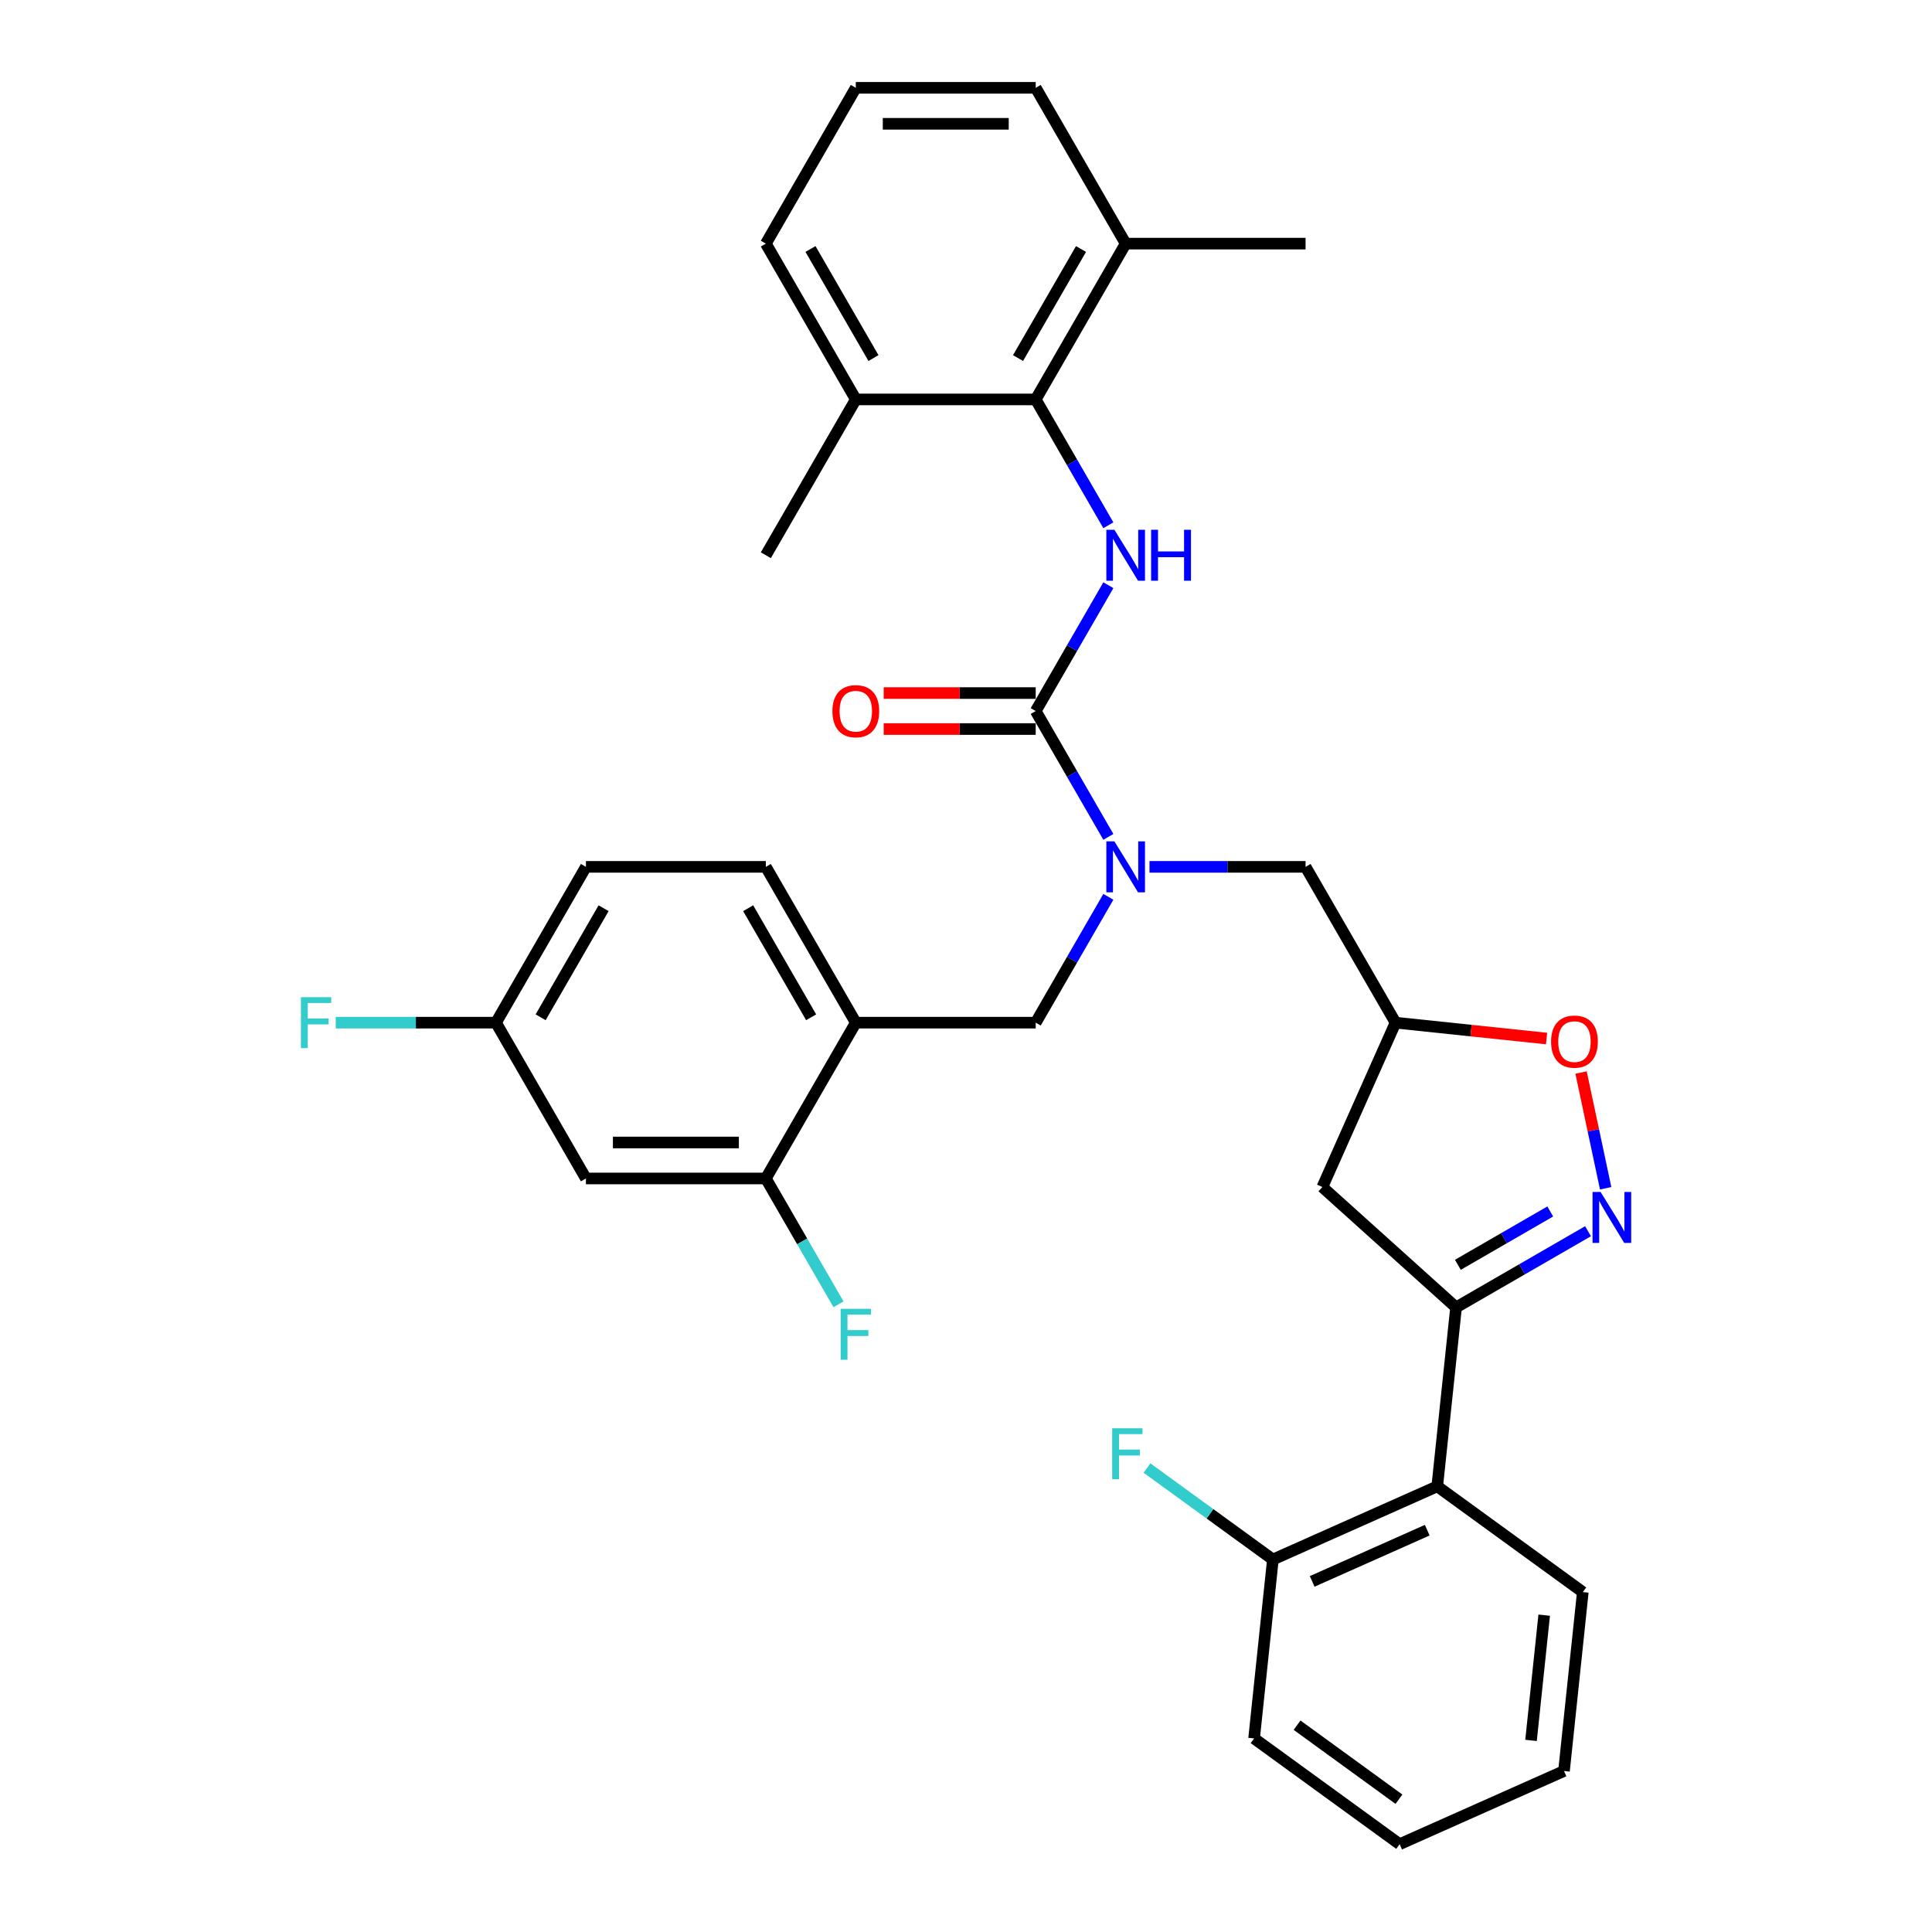 <?xml version='1.0' encoding='iso-8859-1'?>
<svg version='1.1' baseProfile='full'
              xmlns='http://www.w3.org/2000/svg'
                      xmlns:rdkit='http://www.rdkit.org/xml'
                      xmlns:xlink='http://www.w3.org/1999/xlink'
                  xml:space='preserve'
width='1000px' height='1000px' viewBox='0 0 1000 1000'>
<!-- END OF HEADER -->
<rect style='opacity:1.0;fill:#FFFFFF;stroke:none' width='1000' height='1000' x='0' y='0'> </rect>
<path class='bond-0' d='M 536.081,206.746 L 582.642,126.1' style='fill:none;fill-rule:evenodd;stroke:#000000;stroke-width:6px;stroke-linecap:butt;stroke-linejoin:miter;stroke-opacity:1' />
<path class='bond-0' d='M 526.936,185.337 L 559.528,128.885' style='fill:none;fill-rule:evenodd;stroke:#000000;stroke-width:6px;stroke-linecap:butt;stroke-linejoin:miter;stroke-opacity:1' />
<path class='bond-1' d='M 536.081,206.746 L 442.959,206.746' style='fill:none;fill-rule:evenodd;stroke:#000000;stroke-width:6px;stroke-linecap:butt;stroke-linejoin:miter;stroke-opacity:1' />
<path class='bond-2' d='M 536.081,206.746 L 554.883,239.312' style='fill:none;fill-rule:evenodd;stroke:#000000;stroke-width:6px;stroke-linecap:butt;stroke-linejoin:miter;stroke-opacity:1' />
<path class='bond-2' d='M 554.883,239.312 L 573.685,271.878' style='fill:none;fill-rule:evenodd;stroke:#0000FF;stroke-width:6px;stroke-linecap:butt;stroke-linejoin:miter;stroke-opacity:1' />
<path class='bond-3' d='M 594.971,448.683 L 635.367,448.683' style='fill:none;fill-rule:evenodd;stroke:#0000FF;stroke-width:6px;stroke-linecap:butt;stroke-linejoin:miter;stroke-opacity:1' />
<path class='bond-3' d='M 635.367,448.683 L 675.763,448.683' style='fill:none;fill-rule:evenodd;stroke:#000000;stroke-width:6px;stroke-linecap:butt;stroke-linejoin:miter;stroke-opacity:1' />
<path class='bond-4' d='M 573.685,433.169 L 554.883,400.603' style='fill:none;fill-rule:evenodd;stroke:#0000FF;stroke-width:6px;stroke-linecap:butt;stroke-linejoin:miter;stroke-opacity:1' />
<path class='bond-4' d='M 554.883,400.603 L 536.081,368.038' style='fill:none;fill-rule:evenodd;stroke:#000000;stroke-width:6px;stroke-linecap:butt;stroke-linejoin:miter;stroke-opacity:1' />
<path class='bond-5' d='M 573.685,464.197 L 554.883,496.763' style='fill:none;fill-rule:evenodd;stroke:#0000FF;stroke-width:6px;stroke-linecap:butt;stroke-linejoin:miter;stroke-opacity:1' />
<path class='bond-5' d='M 554.883,496.763 L 536.081,529.329' style='fill:none;fill-rule:evenodd;stroke:#000000;stroke-width:6px;stroke-linecap:butt;stroke-linejoin:miter;stroke-opacity:1' />
<path class='bond-6' d='M 536.081,358.725 L 496.737,358.725' style='fill:none;fill-rule:evenodd;stroke:#000000;stroke-width:6px;stroke-linecap:butt;stroke-linejoin:miter;stroke-opacity:1' />
<path class='bond-6' d='M 496.737,358.725 L 457.393,358.725' style='fill:none;fill-rule:evenodd;stroke:#FF0000;stroke-width:6px;stroke-linecap:butt;stroke-linejoin:miter;stroke-opacity:1' />
<path class='bond-6' d='M 536.081,377.35 L 496.737,377.35' style='fill:none;fill-rule:evenodd;stroke:#000000;stroke-width:6px;stroke-linecap:butt;stroke-linejoin:miter;stroke-opacity:1' />
<path class='bond-6' d='M 496.737,377.35 L 457.393,377.35' style='fill:none;fill-rule:evenodd;stroke:#FF0000;stroke-width:6px;stroke-linecap:butt;stroke-linejoin:miter;stroke-opacity:1' />
<path class='bond-7' d='M 536.081,368.038 L 554.883,335.472' style='fill:none;fill-rule:evenodd;stroke:#000000;stroke-width:6px;stroke-linecap:butt;stroke-linejoin:miter;stroke-opacity:1' />
<path class='bond-7' d='M 554.883,335.472 L 573.685,302.906' style='fill:none;fill-rule:evenodd;stroke:#0000FF;stroke-width:6px;stroke-linecap:butt;stroke-linejoin:miter;stroke-opacity:1' />
<path class='bond-8' d='M 582.642,126.1 L 536.081,45.455' style='fill:none;fill-rule:evenodd;stroke:#000000;stroke-width:6px;stroke-linecap:butt;stroke-linejoin:miter;stroke-opacity:1' />
<path class='bond-9' d='M 582.642,126.1 L 675.763,126.1' style='fill:none;fill-rule:evenodd;stroke:#000000;stroke-width:6px;stroke-linecap:butt;stroke-linejoin:miter;stroke-opacity:1' />
<path class='bond-10' d='M 442.959,206.746 L 396.398,126.1' style='fill:none;fill-rule:evenodd;stroke:#000000;stroke-width:6px;stroke-linecap:butt;stroke-linejoin:miter;stroke-opacity:1' />
<path class='bond-10' d='M 452.104,185.337 L 419.512,128.885' style='fill:none;fill-rule:evenodd;stroke:#000000;stroke-width:6px;stroke-linecap:butt;stroke-linejoin:miter;stroke-opacity:1' />
<path class='bond-11' d='M 442.959,206.746 L 396.398,287.392' style='fill:none;fill-rule:evenodd;stroke:#000000;stroke-width:6px;stroke-linecap:butt;stroke-linejoin:miter;stroke-opacity:1' />
<path class='bond-12' d='M 753.651,676.711 L 743.917,769.322' style='fill:none;fill-rule:evenodd;stroke:#000000;stroke-width:6px;stroke-linecap:butt;stroke-linejoin:miter;stroke-opacity:1' />
<path class='bond-13' d='M 753.651,676.711 L 684.448,614.4' style='fill:none;fill-rule:evenodd;stroke:#000000;stroke-width:6px;stroke-linecap:butt;stroke-linejoin:miter;stroke-opacity:1' />
<path class='bond-14' d='M 753.651,676.711 L 787.809,656.989' style='fill:none;fill-rule:evenodd;stroke:#000000;stroke-width:6px;stroke-linecap:butt;stroke-linejoin:miter;stroke-opacity:1' />
<path class='bond-14' d='M 787.809,656.989 L 821.968,637.268' style='fill:none;fill-rule:evenodd;stroke:#0000FF;stroke-width:6px;stroke-linecap:butt;stroke-linejoin:miter;stroke-opacity:1' />
<path class='bond-14' d='M 754.586,654.665 L 778.497,640.86' style='fill:none;fill-rule:evenodd;stroke:#000000;stroke-width:6px;stroke-linecap:butt;stroke-linejoin:miter;stroke-opacity:1' />
<path class='bond-14' d='M 778.497,640.86 L 802.408,627.055' style='fill:none;fill-rule:evenodd;stroke:#0000FF;stroke-width:6px;stroke-linecap:butt;stroke-linejoin:miter;stroke-opacity:1' />
<path class='bond-15' d='M 684.448,614.4 L 722.324,529.329' style='fill:none;fill-rule:evenodd;stroke:#000000;stroke-width:6px;stroke-linecap:butt;stroke-linejoin:miter;stroke-opacity:1' />
<path class='bond-16' d='M 722.324,529.329 L 761.413,533.438' style='fill:none;fill-rule:evenodd;stroke:#000000;stroke-width:6px;stroke-linecap:butt;stroke-linejoin:miter;stroke-opacity:1' />
<path class='bond-16' d='M 761.413,533.438 L 800.502,537.546' style='fill:none;fill-rule:evenodd;stroke:#FF0000;stroke-width:6px;stroke-linecap:butt;stroke-linejoin:miter;stroke-opacity:1' />
<path class='bond-17' d='M 722.324,529.329 L 675.763,448.683' style='fill:none;fill-rule:evenodd;stroke:#000000;stroke-width:6px;stroke-linecap:butt;stroke-linejoin:miter;stroke-opacity:1' />
<path class='bond-18' d='M 818.352,555.136 L 824.719,585.091' style='fill:none;fill-rule:evenodd;stroke:#FF0000;stroke-width:6px;stroke-linecap:butt;stroke-linejoin:miter;stroke-opacity:1' />
<path class='bond-18' d='M 824.719,585.091 L 831.087,615.047' style='fill:none;fill-rule:evenodd;stroke:#0000FF;stroke-width:6px;stroke-linecap:butt;stroke-linejoin:miter;stroke-opacity:1' />
<path class='bond-19' d='M 303.277,448.683 L 256.716,529.329' style='fill:none;fill-rule:evenodd;stroke:#000000;stroke-width:6px;stroke-linecap:butt;stroke-linejoin:miter;stroke-opacity:1' />
<path class='bond-19' d='M 312.422,470.092 L 279.829,526.544' style='fill:none;fill-rule:evenodd;stroke:#000000;stroke-width:6px;stroke-linecap:butt;stroke-linejoin:miter;stroke-opacity:1' />
<path class='bond-20' d='M 303.277,448.683 L 396.398,448.683' style='fill:none;fill-rule:evenodd;stroke:#000000;stroke-width:6px;stroke-linecap:butt;stroke-linejoin:miter;stroke-opacity:1' />
<path class='bond-21' d='M 256.716,529.329 L 303.277,609.975' style='fill:none;fill-rule:evenodd;stroke:#000000;stroke-width:6px;stroke-linecap:butt;stroke-linejoin:miter;stroke-opacity:1' />
<path class='bond-22' d='M 256.716,529.329 L 215.239,529.329' style='fill:none;fill-rule:evenodd;stroke:#000000;stroke-width:6px;stroke-linecap:butt;stroke-linejoin:miter;stroke-opacity:1' />
<path class='bond-22' d='M 215.239,529.329 L 173.763,529.329' style='fill:none;fill-rule:evenodd;stroke:#33CCCC;stroke-width:6px;stroke-linecap:butt;stroke-linejoin:miter;stroke-opacity:1' />
<path class='bond-23' d='M 303.277,609.975 L 396.398,609.975' style='fill:none;fill-rule:evenodd;stroke:#000000;stroke-width:6px;stroke-linecap:butt;stroke-linejoin:miter;stroke-opacity:1' />
<path class='bond-23' d='M 317.245,591.351 L 382.43,591.351' style='fill:none;fill-rule:evenodd;stroke:#000000;stroke-width:6px;stroke-linecap:butt;stroke-linejoin:miter;stroke-opacity:1' />
<path class='bond-24' d='M 743.917,769.322 L 658.846,807.198' style='fill:none;fill-rule:evenodd;stroke:#000000;stroke-width:6px;stroke-linecap:butt;stroke-linejoin:miter;stroke-opacity:1' />
<path class='bond-24' d='M 738.732,792.018 L 679.182,818.531' style='fill:none;fill-rule:evenodd;stroke:#000000;stroke-width:6px;stroke-linecap:butt;stroke-linejoin:miter;stroke-opacity:1' />
<path class='bond-25' d='M 743.917,769.322 L 819.254,824.058' style='fill:none;fill-rule:evenodd;stroke:#000000;stroke-width:6px;stroke-linecap:butt;stroke-linejoin:miter;stroke-opacity:1' />
<path class='bond-26' d='M 658.846,807.198 L 626.262,783.525' style='fill:none;fill-rule:evenodd;stroke:#000000;stroke-width:6px;stroke-linecap:butt;stroke-linejoin:miter;stroke-opacity:1' />
<path class='bond-26' d='M 626.262,783.525 L 593.678,759.851' style='fill:none;fill-rule:evenodd;stroke:#33CCCC;stroke-width:6px;stroke-linecap:butt;stroke-linejoin:miter;stroke-opacity:1' />
<path class='bond-27' d='M 658.846,807.198 L 649.113,899.81' style='fill:none;fill-rule:evenodd;stroke:#000000;stroke-width:6px;stroke-linecap:butt;stroke-linejoin:miter;stroke-opacity:1' />
<path class='bond-28' d='M 819.254,824.058 L 809.52,916.669' style='fill:none;fill-rule:evenodd;stroke:#000000;stroke-width:6px;stroke-linecap:butt;stroke-linejoin:miter;stroke-opacity:1' />
<path class='bond-28' d='M 799.272,836.003 L 792.458,900.831' style='fill:none;fill-rule:evenodd;stroke:#000000;stroke-width:6px;stroke-linecap:butt;stroke-linejoin:miter;stroke-opacity:1' />
<path class='bond-29' d='M 649.113,899.81 L 724.45,954.545' style='fill:none;fill-rule:evenodd;stroke:#000000;stroke-width:6px;stroke-linecap:butt;stroke-linejoin:miter;stroke-opacity:1' />
<path class='bond-29' d='M 671.36,892.953 L 724.096,931.268' style='fill:none;fill-rule:evenodd;stroke:#000000;stroke-width:6px;stroke-linecap:butt;stroke-linejoin:miter;stroke-opacity:1' />
<path class='bond-30' d='M 809.52,916.669 L 724.45,954.545' style='fill:none;fill-rule:evenodd;stroke:#000000;stroke-width:6px;stroke-linecap:butt;stroke-linejoin:miter;stroke-opacity:1' />
<path class='bond-31' d='M 396.398,609.975 L 442.959,529.329' style='fill:none;fill-rule:evenodd;stroke:#000000;stroke-width:6px;stroke-linecap:butt;stroke-linejoin:miter;stroke-opacity:1' />
<path class='bond-32' d='M 396.398,609.975 L 415.2,642.541' style='fill:none;fill-rule:evenodd;stroke:#000000;stroke-width:6px;stroke-linecap:butt;stroke-linejoin:miter;stroke-opacity:1' />
<path class='bond-32' d='M 415.2,642.541 L 434.002,675.107' style='fill:none;fill-rule:evenodd;stroke:#33CCCC;stroke-width:6px;stroke-linecap:butt;stroke-linejoin:miter;stroke-opacity:1' />
<path class='bond-33' d='M 442.959,529.329 L 396.398,448.683' style='fill:none;fill-rule:evenodd;stroke:#000000;stroke-width:6px;stroke-linecap:butt;stroke-linejoin:miter;stroke-opacity:1' />
<path class='bond-33' d='M 419.846,526.544 L 387.253,470.092' style='fill:none;fill-rule:evenodd;stroke:#000000;stroke-width:6px;stroke-linecap:butt;stroke-linejoin:miter;stroke-opacity:1' />
<path class='bond-34' d='M 442.959,529.329 L 536.081,529.329' style='fill:none;fill-rule:evenodd;stroke:#000000;stroke-width:6px;stroke-linecap:butt;stroke-linejoin:miter;stroke-opacity:1' />
<path class='bond-35' d='M 442.959,45.455 L 396.398,126.1' style='fill:none;fill-rule:evenodd;stroke:#000000;stroke-width:6px;stroke-linecap:butt;stroke-linejoin:miter;stroke-opacity:1' />
<path class='bond-36' d='M 442.959,45.455 L 536.081,45.455' style='fill:none;fill-rule:evenodd;stroke:#000000;stroke-width:6px;stroke-linecap:butt;stroke-linejoin:miter;stroke-opacity:1' />
<path class='bond-36' d='M 456.927,64.079 L 522.113,64.079' style='fill:none;fill-rule:evenodd;stroke:#000000;stroke-width:6px;stroke-linecap:butt;stroke-linejoin:miter;stroke-opacity:1' />
<path  class='atom-1' d='M 576.812 435.497
L 585.454 449.466
Q 586.311 450.844, 587.689 453.339
Q 589.067 455.835, 589.142 455.984
L 589.142 435.497
L 592.643 435.497
L 592.643 461.869
L 589.03 461.869
L 579.755 446.597
Q 578.675 444.81, 577.52 442.761
Q 576.403 440.712, 576.067 440.079
L 576.067 461.869
L 572.64 461.869
L 572.64 435.497
L 576.812 435.497
' fill='#0000FF'/>
<path  class='atom-3' d='M 430.853 368.112
Q 430.853 361.78, 433.982 358.241
Q 437.111 354.703, 442.959 354.703
Q 448.807 354.703, 451.936 358.241
Q 455.065 361.78, 455.065 368.112
Q 455.065 374.519, 451.899 378.169
Q 448.733 381.782, 442.959 381.782
Q 437.148 381.782, 433.982 378.169
Q 430.853 374.556, 430.853 368.112
M 442.959 378.803
Q 446.982 378.803, 449.142 376.121
Q 451.34 373.401, 451.34 368.112
Q 451.34 362.935, 449.142 360.327
Q 446.982 357.683, 442.959 357.683
Q 438.936 357.683, 436.739 360.29
Q 434.578 362.897, 434.578 368.112
Q 434.578 373.439, 436.739 376.121
Q 438.936 378.803, 442.959 378.803
' fill='#FF0000'/>
<path  class='atom-4' d='M 576.812 274.206
L 585.454 288.174
Q 586.311 289.552, 587.689 292.048
Q 589.067 294.544, 589.142 294.693
L 589.142 274.206
L 592.643 274.206
L 592.643 300.578
L 589.03 300.578
L 579.755 285.306
Q 578.675 283.518, 577.52 281.469
Q 576.403 279.421, 576.067 278.787
L 576.067 300.578
L 572.64 300.578
L 572.64 274.206
L 576.812 274.206
' fill='#0000FF'/>
<path  class='atom-4' d='M 595.809 274.206
L 599.385 274.206
L 599.385 285.418
L 612.869 285.418
L 612.869 274.206
L 616.445 274.206
L 616.445 300.578
L 612.869 300.578
L 612.869 288.398
L 599.385 288.398
L 599.385 300.578
L 595.809 300.578
L 595.809 274.206
' fill='#0000FF'/>
<path  class='atom-10' d='M 802.83 539.138
Q 802.83 532.805, 805.959 529.267
Q 809.088 525.728, 814.936 525.728
Q 820.784 525.728, 823.913 529.267
Q 827.042 532.805, 827.042 539.138
Q 827.042 545.544, 823.876 549.195
Q 820.709 552.808, 814.936 552.808
Q 809.125 552.808, 805.959 549.195
Q 802.83 545.582, 802.83 539.138
M 814.936 549.828
Q 818.959 549.828, 821.119 547.146
Q 823.317 544.427, 823.317 539.138
Q 823.317 533.96, 821.119 531.353
Q 818.959 528.708, 814.936 528.708
Q 810.913 528.708, 808.715 531.315
Q 806.555 533.923, 806.555 539.138
Q 806.555 544.464, 808.715 547.146
Q 810.913 549.828, 814.936 549.828
' fill='#FF0000'/>
<path  class='atom-11' d='M 828.468 616.964
L 837.109 630.932
Q 837.966 632.31, 839.344 634.806
Q 840.722 637.302, 840.797 637.451
L 840.797 616.964
L 844.298 616.964
L 844.298 643.336
L 840.685 643.336
L 831.41 628.064
Q 830.33 626.276, 829.175 624.227
Q 828.058 622.179, 827.723 621.545
L 827.723 643.336
L 824.296 643.336
L 824.296 616.964
L 828.468 616.964
' fill='#0000FF'/>
<path  class='atom-18' d='M 575.668 739.277
L 591.35 739.277
L 591.35 742.294
L 579.207 742.294
L 579.207 750.302
L 590.009 750.302
L 590.009 753.357
L 579.207 753.357
L 579.207 765.649
L 575.668 765.649
L 575.668 739.277
' fill='#33CCCC'/>
<path  class='atom-27' d='M 435.118 677.435
L 450.8 677.435
L 450.8 680.452
L 438.657 680.452
L 438.657 688.46
L 449.459 688.46
L 449.459 691.515
L 438.657 691.515
L 438.657 703.807
L 435.118 703.807
L 435.118 677.435
' fill='#33CCCC'/>
<path  class='atom-28' d='M 155.753 516.143
L 171.435 516.143
L 171.435 519.16
L 159.292 519.16
L 159.292 527.169
L 170.094 527.169
L 170.094 530.223
L 159.292 530.223
L 159.292 542.515
L 155.753 542.515
L 155.753 516.143
' fill='#33CCCC'/>
</svg>
